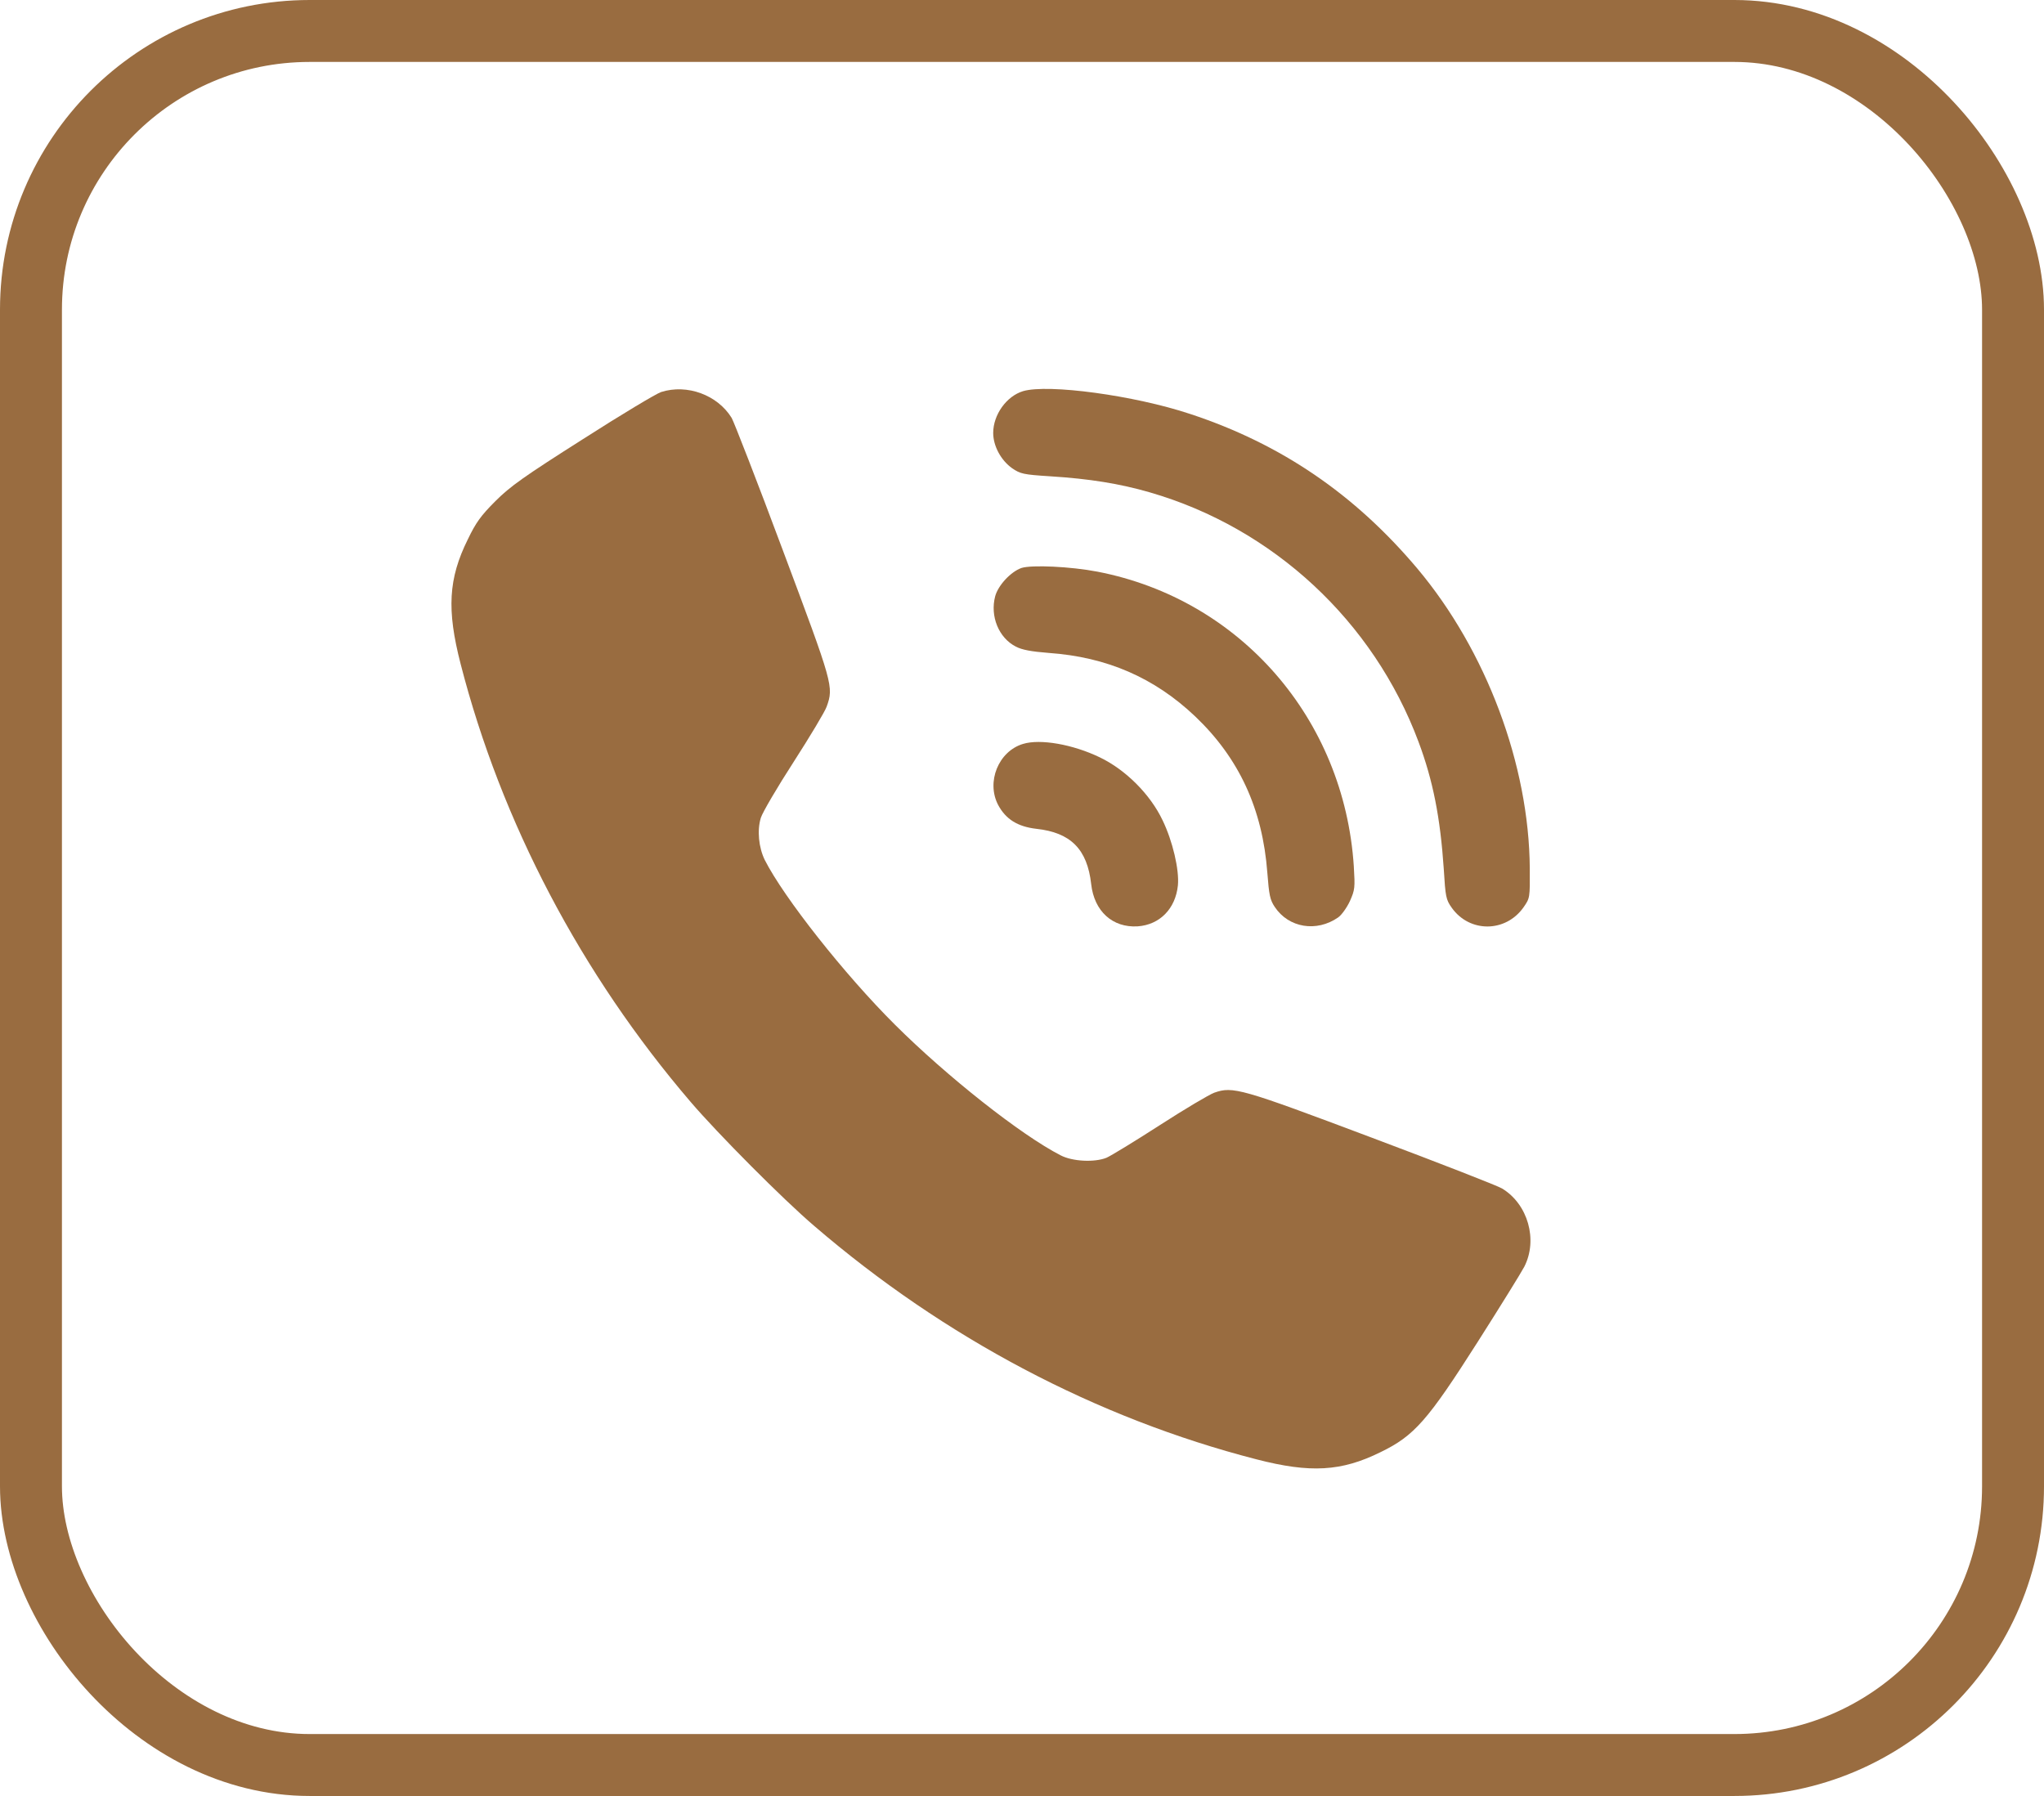 <?xml version="1.0" encoding="UTF-8"?> <svg xmlns="http://www.w3.org/2000/svg" width="33" height="29" viewBox="0 0 33 29" fill="none"><rect x="0.5" y="0.5" width="32" height="28" rx="4.5" stroke="#996C40"></rect><g clip-path="url(#clip0_77_43)"><path d="M10.674 6.33C10.597 6.355 10.027 6.696 9.408 7.093C8.455 7.698 8.237 7.853 7.998 8.092C7.763 8.327 7.682 8.44 7.552 8.711C7.239 9.343 7.211 9.846 7.436 10.718C8.093 13.277 9.384 15.731 11.152 17.795C11.588 18.305 12.646 19.37 13.145 19.795C15.251 21.606 17.705 22.9 20.285 23.564C21.154 23.789 21.657 23.761 22.289 23.448C22.834 23.184 23.049 22.938 23.861 21.662C24.23 21.082 24.567 20.537 24.61 20.453C24.831 20.02 24.669 19.444 24.251 19.191C24.191 19.152 23.246 18.783 22.152 18.372C20.029 17.573 19.906 17.538 19.604 17.644C19.526 17.672 19.129 17.907 18.725 18.168C18.317 18.431 17.93 18.667 17.863 18.695C17.67 18.772 17.315 18.755 17.125 18.656C16.485 18.329 15.286 17.38 14.45 16.547C13.637 15.738 12.657 14.497 12.347 13.886C12.249 13.685 12.221 13.408 12.284 13.204C12.312 13.116 12.551 12.708 12.815 12.3C13.079 11.889 13.318 11.491 13.346 11.411C13.462 11.087 13.451 11.056 12.639 8.886C12.224 7.772 11.848 6.809 11.813 6.749C11.584 6.376 11.092 6.197 10.674 6.33Z" fill="#996C40"></path><path d="M16.517 6.316C16.25 6.397 16.035 6.696 16.035 6.991C16.035 7.199 16.158 7.431 16.341 7.561C16.475 7.652 16.52 7.663 16.956 7.691C17.585 7.73 18.081 7.81 18.566 7.951C20.556 8.528 22.173 10.029 22.901 11.976C23.137 12.606 23.253 13.204 23.309 14.026C23.337 14.483 23.344 14.525 23.439 14.659C23.727 15.063 24.307 15.06 24.596 14.652C24.701 14.501 24.701 14.501 24.698 14.023C24.687 12.346 23.994 10.504 22.884 9.182C21.871 7.979 20.679 7.167 19.217 6.685C18.31 6.383 16.921 6.197 16.517 6.316Z" fill="#996C40"></path><path d="M16.492 9.171C16.32 9.231 16.116 9.449 16.067 9.628C15.982 9.948 16.123 10.3 16.401 10.441C16.499 10.493 16.65 10.521 16.932 10.543C17.87 10.609 18.637 10.943 19.294 11.566C20.004 12.241 20.384 13.063 20.461 14.093C20.489 14.452 20.503 14.529 20.581 14.645C20.806 14.983 21.256 15.056 21.604 14.814C21.66 14.775 21.745 14.656 21.794 14.55C21.875 14.367 21.878 14.336 21.857 13.988C21.702 11.608 20.025 9.678 17.719 9.231C17.283 9.147 16.657 9.119 16.492 9.171Z" fill="#996C40"></path><path d="M16.517 12.012C16.12 12.131 15.919 12.627 16.116 13C16.239 13.228 16.429 13.348 16.731 13.383C17.287 13.443 17.554 13.713 17.617 14.276C17.666 14.715 17.962 14.982 18.366 14.958C18.725 14.933 18.978 14.673 19.017 14.297C19.041 14.044 18.932 13.58 18.77 13.246C18.57 12.824 18.173 12.43 17.758 12.23C17.322 12.019 16.795 11.927 16.517 12.012Z" fill="#996C40"></path></g><defs><clipPath id="clip0_77_43"><rect width="18" height="18" fill="white" transform="translate(7 6)"></rect></clipPath></defs></svg> 
